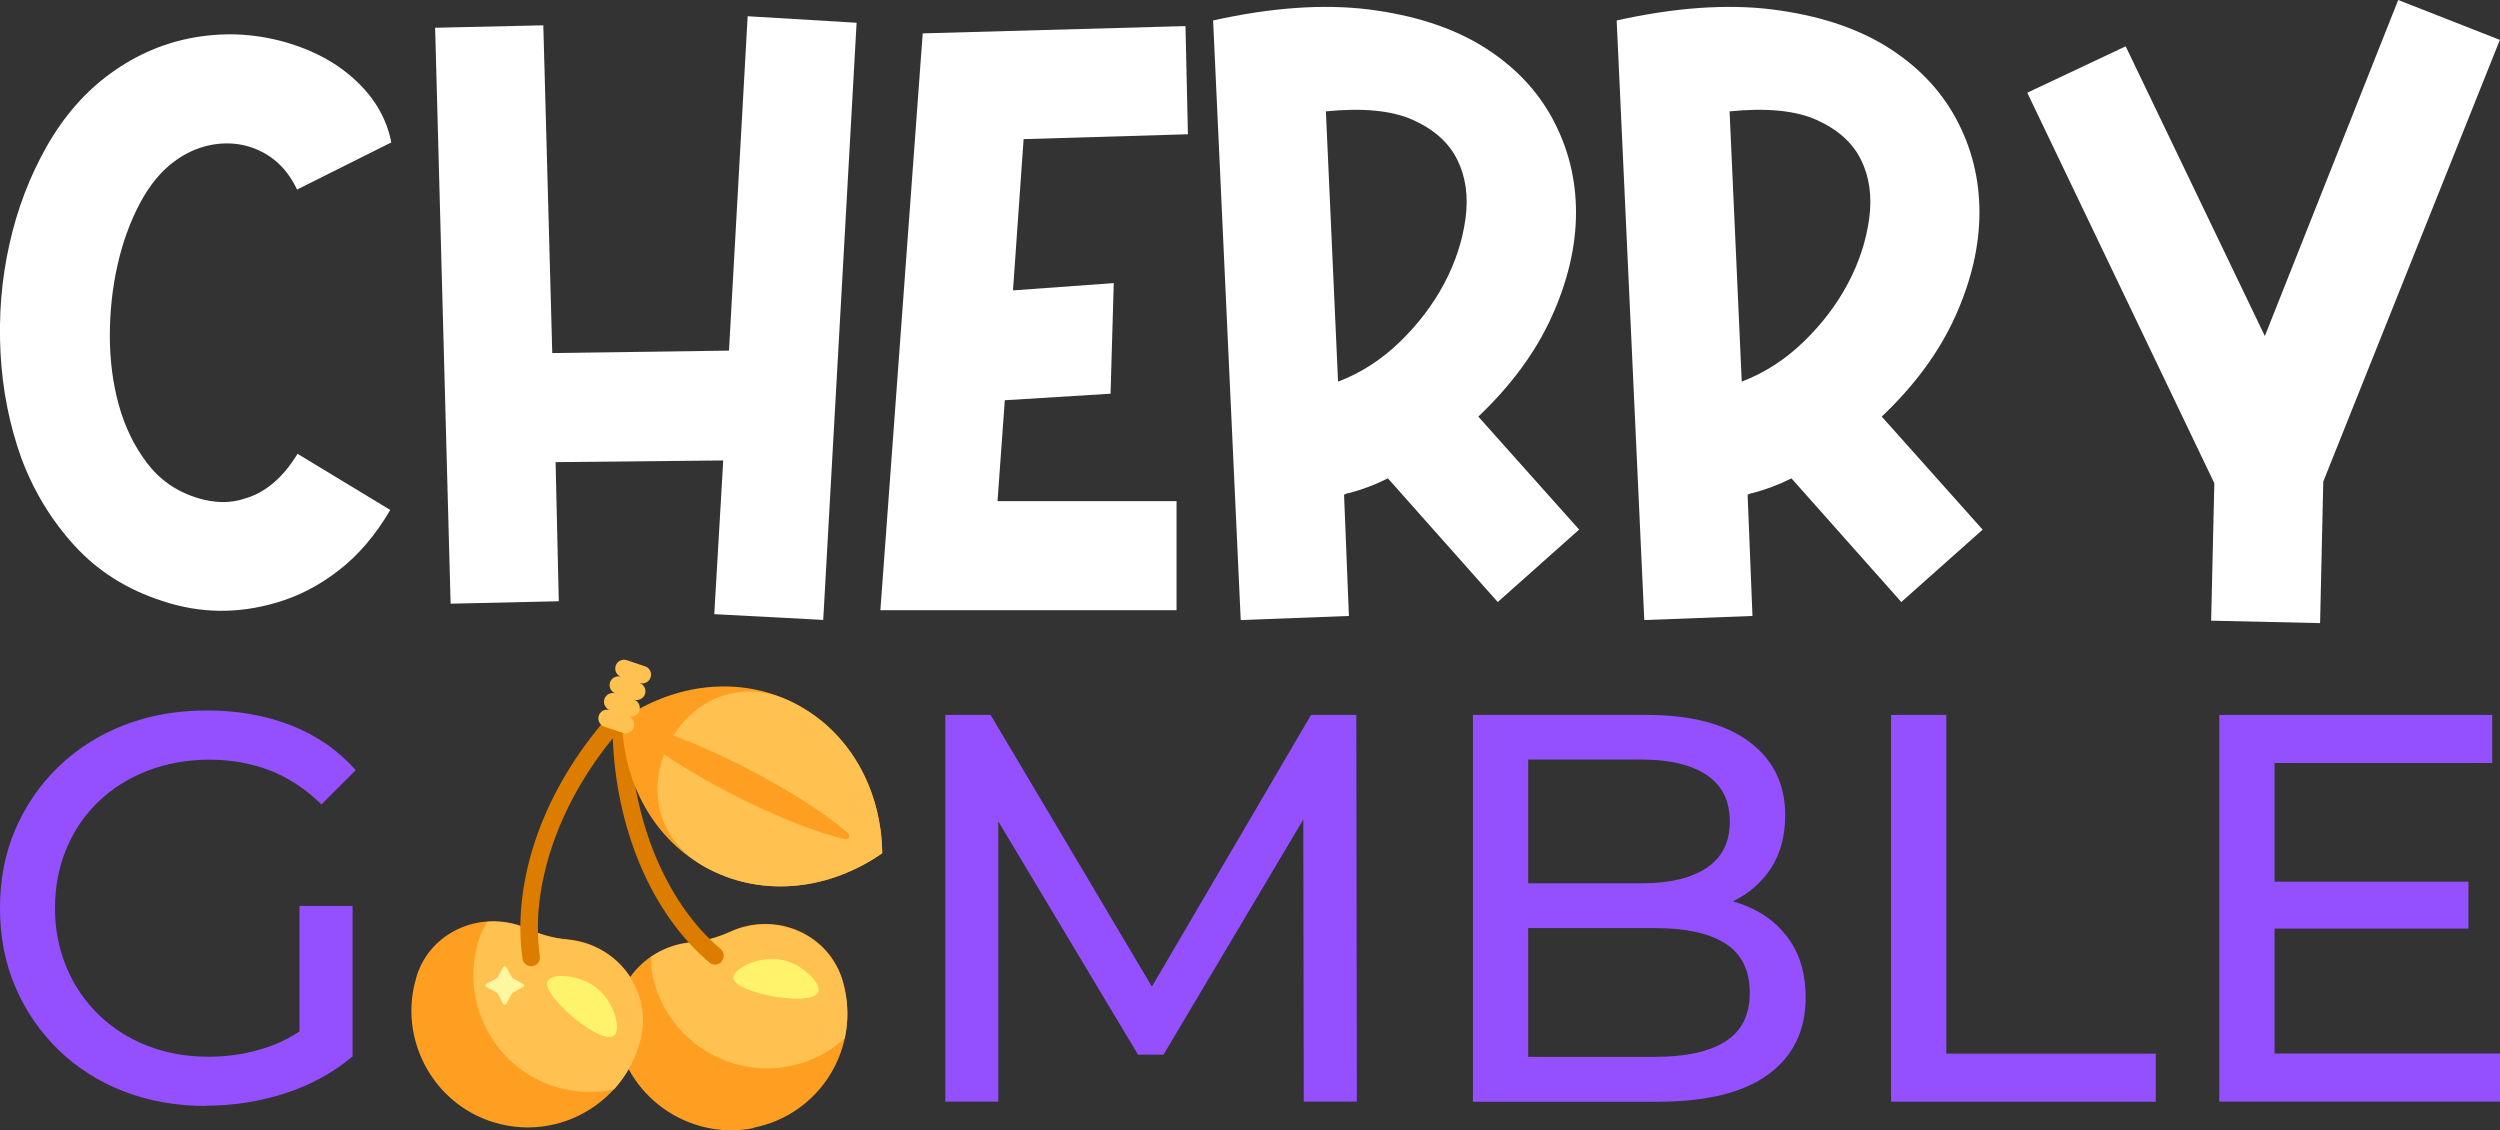 <?xml version="1.0" encoding="UTF-8"?>
<svg id="Layer_2" data-name="Layer 2" xmlns="http://www.w3.org/2000/svg" viewBox="0 0 195.51 88.4">
  <rect x="0" y="0" width="195.51" height="88.4" fill="#333333" stroke="none"/>
  <defs>
    <style>
      .cls-1 {
        fill: #fff79f;
      }

      .cls-1, .cls-2, .cls-3, .cls-4, .cls-5, .cls-6, .cls-7 {
        stroke-width: 0px;
      }

      .cls-2 {
        fill: #dd7d00;
      }

      .cls-3 {
        fill: #fff;
      }

      .cls-4 {
        fill: #fff36c;
      }

      .cls-5 {
        fill: #ff9f22;
      }

      .cls-6 {
        fill: #ffc14f;
      }

      .cls-7 {
        fill: #9450ff;
      }
    </style>
  </defs>
  <g id="Layer_5" data-name="Layer 5">
    <g>
      <g>
        <g>
          <path class="cls-5" d="m58.94,88.22c-3.95.79-7.92-1.17-9.78-4.62-2.1,3.66-6.57,5.52-10.82,4.08-4.35-1.47-6.94-6.06-5.96-10.55.06-.26.13-.52.2-.78,1.14-3.65,5.31-5.29,8.78-3.69.47.22.96.4,1.48.53.51.14,1.03.23,1.54.27,2.1.19,3.87,1.33,4.91,2.94,1.06-1.49,2.78-2.54,4.77-2.72.51-.05,1.03-.14,1.55-.28.51-.14,1-.32,1.47-.53,3.56-1.65,7.79.14,8.85,3.92.01.04.02.08.03.12,1.35,5.05-1.81,10.24-7.02,11.28Z"/>
          <path class="cls-6" d="m65.92,76.83s.02.08.03.12c.39,1.44.4,2.9.11,4.26-1.17,1.06-2.65,1.84-4.33,2.17-4.5.9-9.04-1.78-10.44-6.15-.08-.26-.15-.52-.21-.77-.13-.55-.17-1.1-.14-1.64.89-.6,1.95-1,3.11-1.1.51-.05,1.03-.14,1.55-.28.51-.14,1-.32,1.47-.53,3.56-1.65,7.79.14,8.85,3.92h0Zm-21.55-3.34c-.51-.05-1.03-.14-1.54-.27-.52-.14-1.01-.32-1.48-.53-1.05-.49-2.17-.68-3.24-.6-.29.45-.53.95-.69,1.49-.08.25-.15.51-.2.78-.98,4.48,1.61,9.08,5.96,10.55,1.63.55,3.29.62,4.84.28.94-1.04,1.65-2.3,2.04-3.75.01-.04.02-.08.03-.12.97-3.81-1.8-7.47-5.71-7.82h0Z"/>
          <path class="cls-4" d="m64.01,77.53c-.21.8-2.57.6-3.81.34-.41-.09-2.9-.61-2.84-1.44.05-.73,2.08-1.75,3.87-1.35,1.55.35,2.96,1.77,2.77,2.45Zm-17.12-.08c-1.35-1.24-3.61-1.38-4.03-.77-.47.69,1.42,2.39,1.73,2.67.94.85,2.89,2.2,3.47,1.61.5-.5,0-2.44-1.18-3.51h0Z"/>
          <path class="cls-2" d="m56.44,75.2c-.14.16-.33.24-.52.24-.16,0-.31-.05-.44-.16-2.28-1.93-4.19-4.64-5.51-7.86-1.21-2.95-1.92-6.27-2.05-9.68-4.3,5.24-6.48,11.68-5.7,17.05.05.37-.21.72-.58.77-.03,0-.07,0-.1,0-.33,0-.63-.25-.68-.59-.42-2.96-.04-6.25,1.1-9.53,1.17-3.36,3.14-6.64,5.67-9.49.24-.27.64-.3.92-.09,0,0,.01,0,.02,0,.38,0,.68.31.68.68,0,7.21,2.72,13.98,7.1,17.67.29.24.33.68.08.96Z"/>
          <path class="cls-5" d="m48.64,56.28c4.06-2.83,9.18-3.49,13.51-1.27,4.33,2.22,6.78,6.76,6.85,11.71-4.06,2.83-9.18,3.49-13.51,1.27s-6.78-6.76-6.85-11.71Z"/>
          <path class="cls-6" d="m69,66.72c-4.06,2.83-9.18,3.49-13.51,1.27-.08-.04-.15-.08-.23-.12-3.79-2.05-4.49-5.8-3.33-8.87,1.51,1.01,3.34,2.09,5.34,3.12,3.4,1.74,6.59,2.99,8.81,3.51.28.07.46-.29.24-.47-1.72-1.5-4.59-3.36-7.99-5.11-2.02-1.03-3.96-1.89-5.67-2.53,1.79-2.83,5.3-4.55,9.25-2.63.08.04.16.08.23.12,4.33,2.22,6.78,6.76,6.85,11.71h0Z"/>
          <path class="cls-6" d="m50.88,52.98c-.12.36-.51.55-.87.43.36.12.55.51.43.87-.12.36-.51.55-.87.43.36.12.55.51.43.87-.12.36-.51.55-.87.43.36.12.55.51.43.87-.12.36-.51.55-.87.43l-1.43-.48c-.36-.12-.55-.51-.43-.87.12-.36.51-.55.87-.43-.36-.12-.55-.51-.43-.87s.51-.55.87-.43c-.36-.12-.55-.51-.43-.87.12-.36.51-.55.87-.43-.36-.12-.55-.51-.43-.87.12-.36.51-.55.87-.43l1.43.48c.36.12.55.51.43.87Z"/>
        </g>
        <path class="cls-1" d="m40.91,77.19l-.81.44s-.04.03-.06.06l-.44.81c-.05.1-.2.1-.25,0l-.44-.81s-.03-.04-.06-.06l-.81-.44c-.1-.05-.1-.2,0-.25l.81-.44s.04-.03.06-.06l.44-.81c.05-.1.2-.1.25,0l.44.81s.03.04.06.06l.81.44c.1.05.1.2,0,.25h0Z"/>
      </g>
      <g>
        <path class="cls-3" d="m23.23,14.82c-.47-.98-1.06-1.75-1.78-2.32-.72-.57-1.53-.95-2.42-1.15-.89-.19-1.8-.18-2.74.03-.93.21-1.8.62-2.61,1.21-1.06.76-1.97,1.87-2.74,3.31-.76,1.44-1.35,3.05-1.75,4.83-.4,1.78-.6,3.63-.6,5.53s.23,3.71.7,5.41c.47,1.7,1.2,3.2,2.19,4.52,1,1.32,2.3,2.23,3.91,2.74,1.36.42,2.61.45,3.75.06.76-.21,1.49-.6,2.19-1.18s1.35-1.35,1.94-2.32l7.25,4.39c-1.14,1.95-2.48,3.52-4.01,4.71-1.53,1.19-3.16,2.04-4.9,2.54-3.01.89-5.98.85-8.91-.13-2.76-.89-5.05-2.33-6.87-4.33-1.82-1.99-3.21-4.28-4.17-6.87C.74,33.23.19,30.48.04,27.58c-.15-2.9.08-5.74.7-8.49.61-2.76,1.59-5.31,2.93-7.67,1.34-2.35,3-4.25,4.99-5.69,2.04-1.48,4.27-2.43,6.71-2.83,2.44-.4,4.84-.24,7.22.48,2.12.64,3.9,1.64,5.34,3.02,1.44,1.38,2.33,2.96,2.67,4.74l-7.38,3.69Z"/>
        <path class="cls-3" d="m43.21,27.61l13.8-.19,1.46-26.15,8.52.51-2.61,46.7-8.52-.45.7-12.02-13.11.13.25,10.88-8.46.19-1.21-45.04,8.46-.19.7,25.64Z"/>
        <path class="cls-3" d="m79.21,22.71l7.89-.57-.25,8.65-8.27.51-.57,7.89h14v8.53h-23.16l3.31-45.11,20.55-.57.19,8.46-12.85.38-.83,11.83Z"/>
        <path class="cls-3" d="m123.49,41.42l-6.36,5.66-8.59-9.67c-1.02.51-2.04.89-3.05,1.15-.09,0-.21.04-.38.13l.38,9.48-8.46.32-2.16-46.89c4.58-1.02,8.64-1.3,12.18-.86,3.54.45,6.51,1.41,8.91,2.89,2.4,1.49,4.21,3.36,5.44,5.63,1.23,2.27,1.85,4.72,1.85,7.35s-.63,5.33-1.88,8.11c-1.25,2.78-3.17,5.4-5.76,7.86l7.89,8.84Zm-18.83-11.58c1.78-.68,3.39-1.72,4.83-3.12,1.44-1.4,2.6-2.93,3.47-4.58.87-1.65,1.42-3.34,1.65-5.06.23-1.72.02-3.24-.64-4.58-.66-1.34-1.81-2.37-3.47-3.12-1.65-.74-3.92-.96-6.81-.67l.95,21.12Z"/>
        <path class="cls-3" d="m155.05,41.42l-6.36,5.66-8.59-9.67c-1.02.51-2.04.89-3.05,1.15-.08,0-.21.04-.38.13l.38,9.48-8.46.32-2.16-46.89c4.58-1.02,8.64-1.3,12.18-.86,3.54.45,6.51,1.41,8.91,2.89,2.4,1.49,4.21,3.36,5.44,5.63,1.23,2.27,1.84,4.72,1.84,7.35s-.63,5.33-1.88,8.11c-1.25,2.78-3.17,5.4-5.76,7.86l7.89,8.84Zm-18.83-11.58c1.78-.68,3.39-1.72,4.84-3.12,1.44-1.4,2.6-2.93,3.47-4.58.87-1.65,1.42-3.34,1.65-5.06.23-1.72.02-3.24-.64-4.58-.66-1.34-1.81-2.37-3.47-3.12-1.65-.74-3.92-.96-6.81-.67l.95,21.12Z"/>
        <path class="cls-3" d="m166.24,3.63l10.88,22.65L187.55,0l7.95,3.12-13.81,34.54-.25,11.07-8.52-.19.25-10.75-14.63-30.54,7.7-3.63Z"/>
      </g>
      <g>
        <path class="cls-7" d="m16.12,86.49c-2.33,0-4.48-.38-6.44-1.14-1.96-.76-3.66-1.84-5.1-3.24-1.44-1.4-2.56-3.03-3.37-4.9C.4,75.33,0,73.27,0,71.02s.4-4.31,1.21-6.18c.81-1.87,1.94-3.51,3.39-4.9,1.45-1.4,3.16-2.48,5.12-3.24,1.96-.76,4.12-1.14,6.48-1.14s4.58.39,6.57,1.17,3.67,1.94,5.05,3.5l-2.68,2.68c-1.24-1.21-2.59-2.1-4.04-2.66-1.45-.56-3.03-.84-4.73-.84s-3.33.29-4.82.86c-1.48.58-2.77,1.38-3.85,2.42-1.08,1.04-1.92,2.27-2.51,3.69-.59,1.43-.89,2.97-.89,4.64s.3,3.18.89,4.6c.59,1.43,1.43,2.66,2.51,3.72,1.08,1.05,2.35,1.87,3.82,2.44,1.47.58,3.07.86,4.8.86,1.61,0,3.16-.25,4.64-.76,1.48-.5,2.86-1.35,4.13-2.53l2.46,3.28c-1.5,1.27-3.25,2.22-5.25,2.87-2,.65-4.07.97-6.2.97Zm7.3-4.41v-11.23h4.15v11.8l-4.15-.56Z"/>
        <path class="cls-7" d="m73.93,86.15v-30.24h3.54l13.57,22.86h-1.9l13.39-22.86h3.54l.04,30.24h-4.15l-.04-23.72h.99l-11.92,20.05h-1.99l-12.01-20.05h1.08v23.72h-4.15Z"/>
        <path class="cls-7" d="m115.19,86.15v-30.24h13.57c3.48,0,6.16.7,8.04,2.1,1.87,1.4,2.81,3.31,2.81,5.72,0,1.64-.37,3.02-1.1,4.15-.73,1.12-1.72,1.99-2.96,2.59-1.24.6-2.58.91-4.02.91l.78-1.3c1.73,0,3.25.3,4.58.91,1.32.6,2.38,1.49,3.15,2.66s1.17,2.61,1.17,4.34c0,2.59-.97,4.6-2.92,6.03-1.94,1.43-4.83,2.14-8.66,2.14h-14.43Zm4.32-3.5h9.94c2.39,0,4.22-.4,5.49-1.21,1.27-.81,1.9-2.07,1.9-3.8s-.63-3.04-1.9-3.85c-1.27-.81-3.1-1.21-5.49-1.21h-10.33v-3.5h9.25c2.19,0,3.89-.4,5.1-1.21,1.21-.81,1.81-2.02,1.81-3.63s-.6-2.82-1.81-3.63c-1.21-.81-2.91-1.21-5.1-1.21h-8.86v23.24Z"/>
        <path class="cls-7" d="m147.89,86.15v-30.24h4.32v26.49h16.38v3.76h-20.7Z"/>
        <path class="cls-7" d="m177.88,82.39h17.63v3.76h-21.95v-30.24h21.34v3.76h-17.02v22.73Zm-.39-13.44h15.55v3.67h-15.55v-3.67Z"/>
      </g>
    </g>
  </g>
</svg>